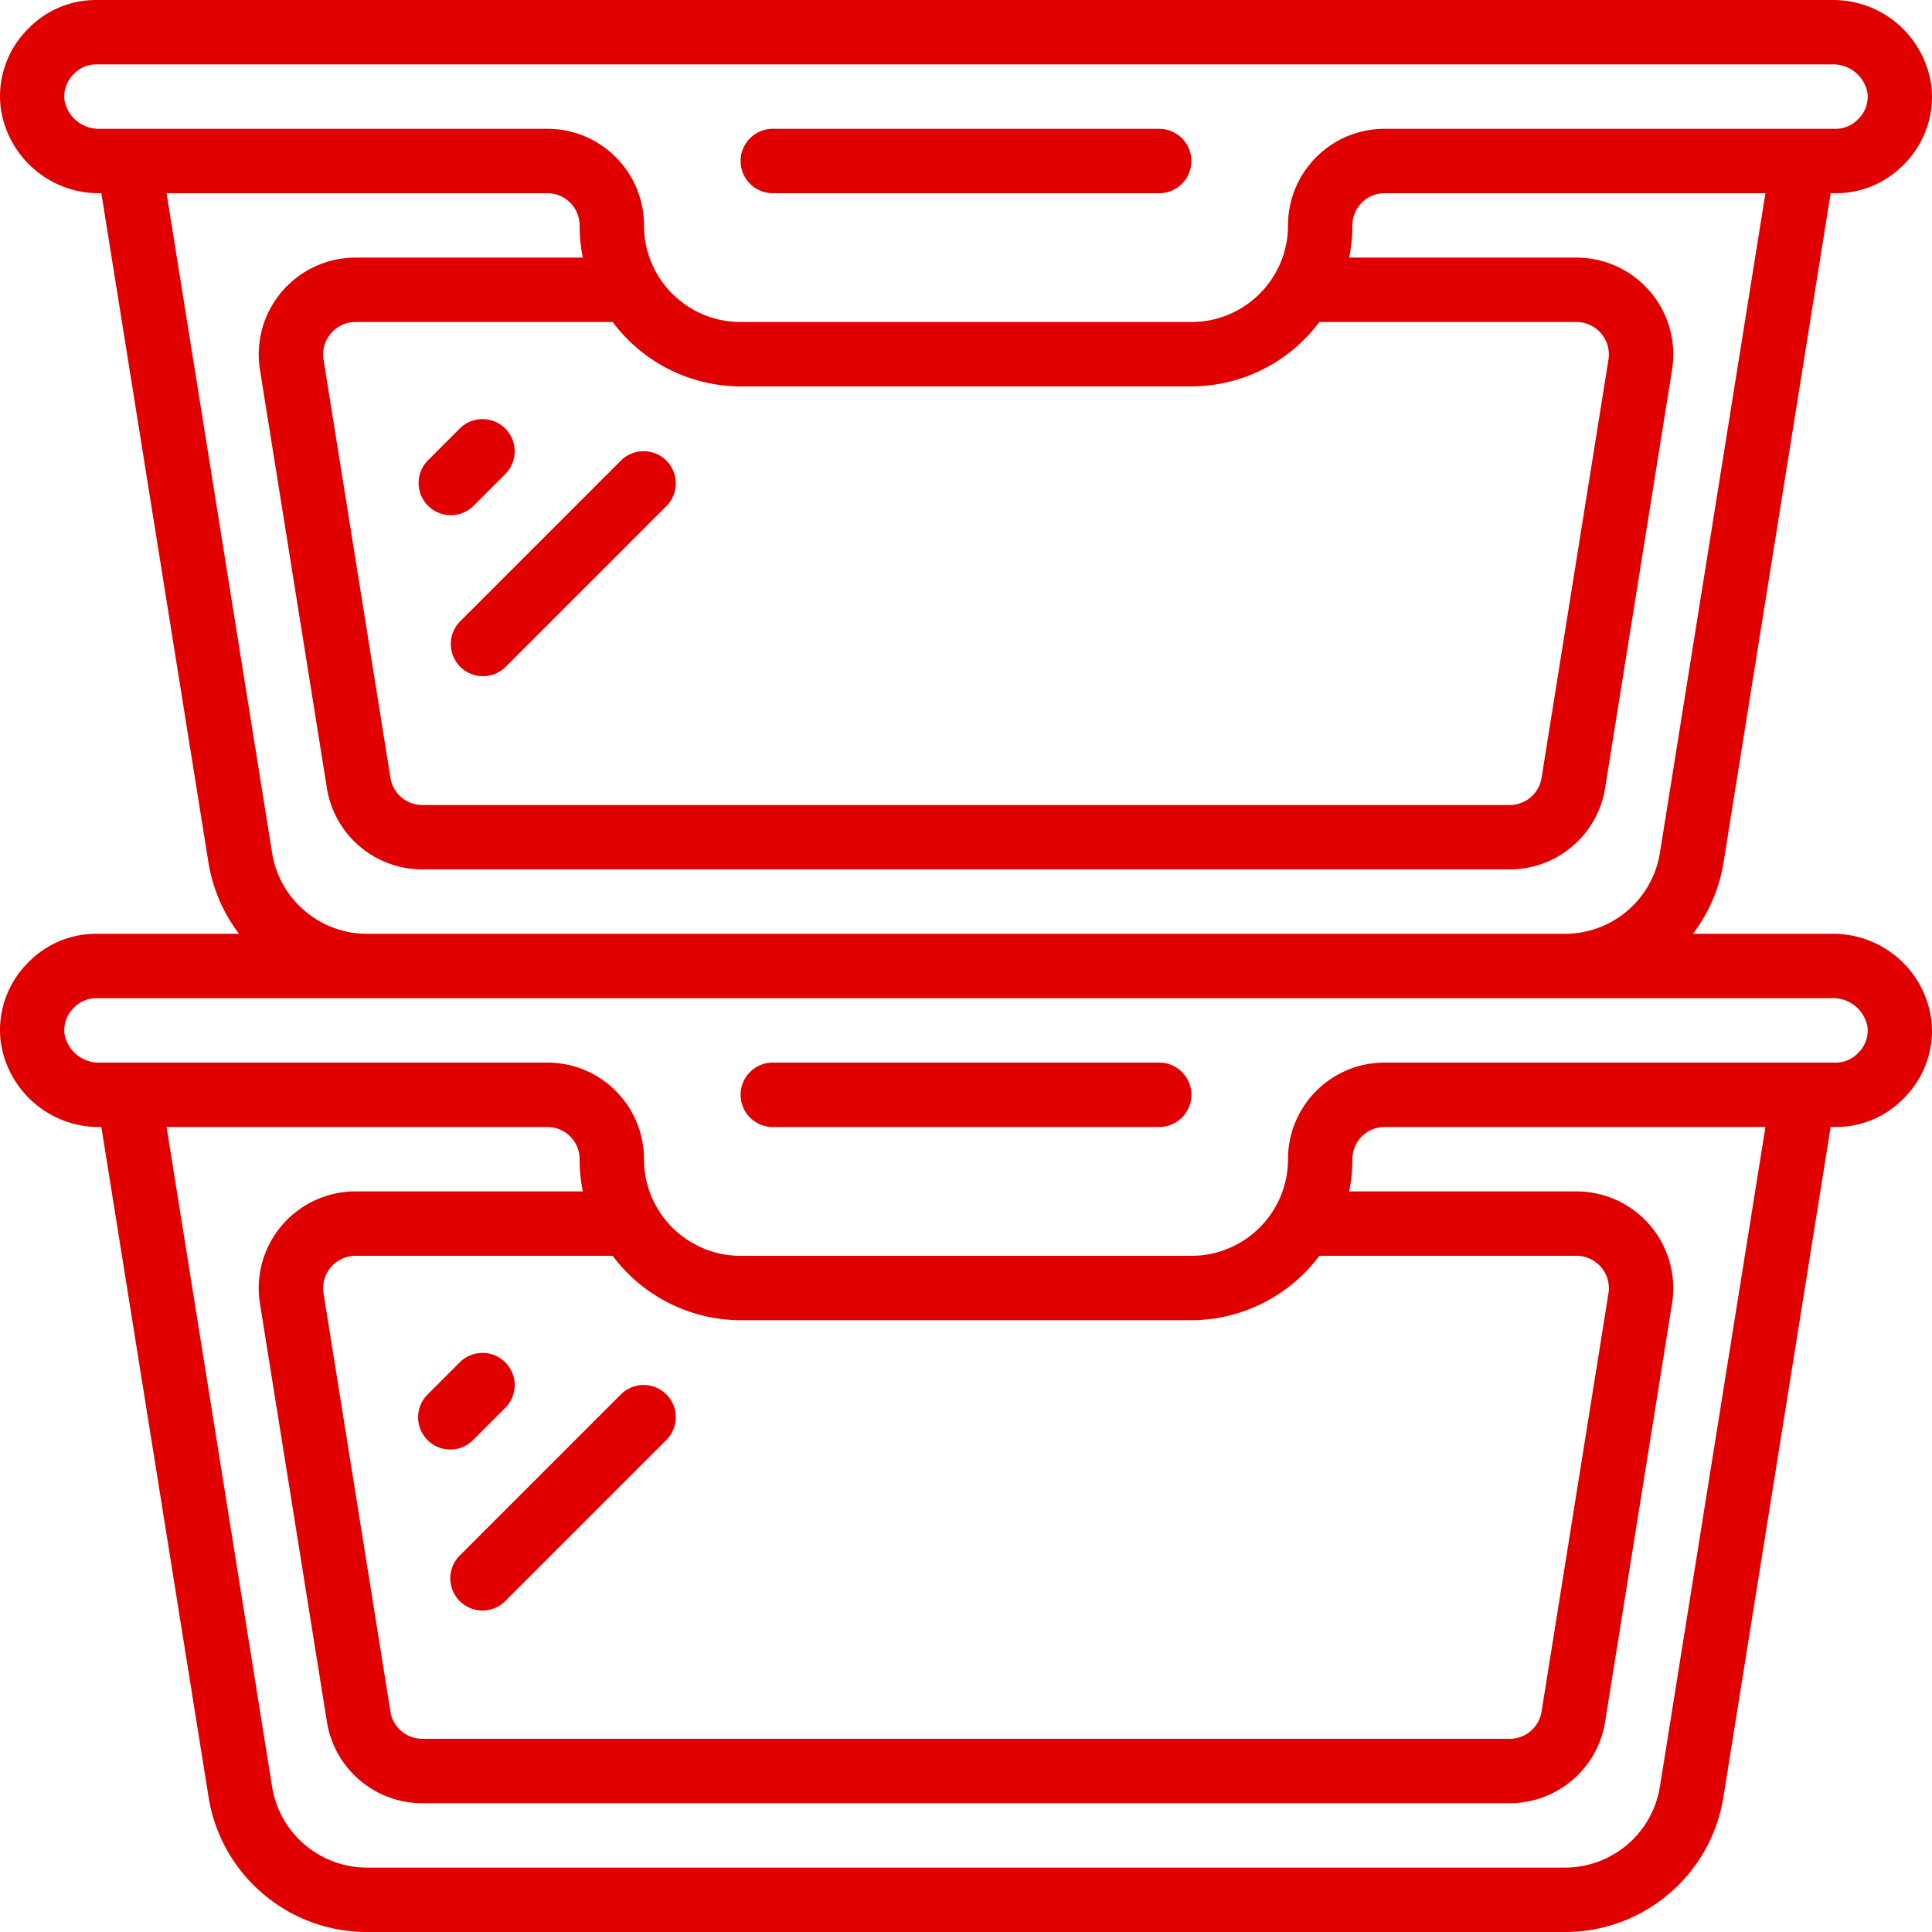 <svg xmlns="http://www.w3.org/2000/svg" version="1.1" xmlns:xlink="http://www.w3.org/1999/xlink" width="512" height="512" x="0" y="0" viewBox="0 0 512.004 512.004" style="enable-background:new 0 0 512 512" xml:space="preserve"><g><path d="M307.202 281.603h-102.4c-4.713 0-8.533 3.82-8.533 8.533s3.82 8.533 8.533 8.533h102.4c4.713 0 8.533-3.82 8.533-8.533s-3.82-8.533-8.533-8.533zM125.502 381.503l8.533-8.533a8.534 8.534 0 0 0-12.066-12.066l-8.533 8.533a8.534 8.534 0 1 0 12.066 12.066zM164.635 369.437l-42.667 42.667a8.534 8.534 0 1 0 12.066 12.066l42.667-42.667a8.533 8.533 0 0 0-.104-11.962 8.533 8.533 0 0 0-11.962-.104zM204.802 51.203h102.4a8.533 8.533 0 0 0 0-17.066h-102.4a8.533 8.533 0 0 0 0 17.066z" fill="#e00000" opacity="1" data-original="#000000"></path><path d="M485.147 51.203h1.254a24.95 24.95 0 0 0 17.98-7.458 25.259 25.259 0 0 0 7.518-20.378C510.415 9.928 498.965-.184 485.446.003H25.602a24.95 24.95 0 0 0-17.98 7.458A25.252 25.252 0 0 0 .104 27.83c1.48 13.442 12.931 23.56 26.453 23.373h.299l28.39 177.408a42.607 42.607 0 0 0 8.09 18.859H25.602a24.95 24.95 0 0 0-17.98 7.458 25.252 25.252 0 0 0-7.518 20.369c1.48 13.442 12.931 23.56 26.453 23.373h.299l28.39 177.408c3.238 20.739 21.139 36.004 42.129 35.925h317.252c20.99.078 38.891-15.186 42.129-35.925l28.39-177.408h1.254a24.95 24.95 0 0 0 17.98-7.458 25.259 25.259 0 0 0 7.518-20.378c-1.484-13.439-12.934-23.551-26.453-23.364h-36.779a42.602 42.602 0 0 0 8.09-18.859zM17.069 26.388a8.346 8.346 0 0 1 2.56-6.827 8.168 8.168 0 0 1 5.973-2.492h459.844a9.242 9.242 0 0 1 9.489 7.74 8.346 8.346 0 0 1-2.56 6.827 8.163 8.163 0 0 1-5.973 2.5H366.935c-14.138 0-25.6 11.462-25.6 25.6s-11.462 25.6-25.6 25.6H196.269c-14.139 0-25.6-11.462-25.6-25.6s-11.462-25.6-25.6-25.6H26.558a9.24 9.24 0 0 1-9.489-7.748zm179.2 76.015h119.467a42.468 42.468 0 0 0 33.911-17.067h68.147a8.602 8.602 0 0 1 8.473 9.915l-17.741 110.933a8.534 8.534 0 0 1-8.482 7.151H111.959a8.535 8.535 0 0 1-8.474-7.151L85.745 95.295a8.603 8.603 0 0 1 8.465-9.959h68.147a42.471 42.471 0 0 0 33.912 17.067zm243.643 370.978c-1.947 12.444-12.689 21.601-25.284 21.555H97.376c-12.595.046-23.337-9.111-25.284-21.555L44.145 298.67h100.924a8.533 8.533 0 0 1 8.533 8.533 42.671 42.671 0 0 0 .853 8.533H94.21a25.657 25.657 0 0 0-25.327 29.679l17.758 110.933c2.005 12.42 12.737 21.543 25.318 21.521h288.085c12.584.027 23.322-9.097 25.327-21.521l17.758-110.976a25.668 25.668 0 0 0-25.335-29.636h-60.245c.57-2.809.856-5.667.853-8.533a8.533 8.533 0 0 1 8.533-8.533h100.924zm-90.265-140.578h68.147a8.602 8.602 0 0 1 8.473 9.915l-17.74 110.892a8.534 8.534 0 0 1-8.482 7.194H111.959a8.535 8.535 0 0 1-8.474-7.151l-17.74-110.891a8.603 8.603 0 0 1 8.465-9.959h68.147a42.47 42.47 0 0 0 33.911 17.067h119.467a42.471 42.471 0 0 0 33.912-17.067zm145.288-60.527a8.346 8.346 0 0 1-2.56 6.827 8.163 8.163 0 0 1-5.973 2.5H366.935c-14.138 0-25.6 11.462-25.6 25.6s-11.462 25.6-25.6 25.6H196.269c-14.139 0-25.6-11.462-25.6-25.6s-11.462-25.6-25.6-25.6H26.558a9.242 9.242 0 0 1-9.489-7.748 8.346 8.346 0 0 1 2.56-6.827 8.168 8.168 0 0 1 5.973-2.492h459.844a9.242 9.242 0 0 1 9.489 7.74zM97.376 247.47c-12.595.046-23.337-9.111-25.284-21.555L44.145 51.203h100.924a8.533 8.533 0 0 1 8.533 8.533 42.671 42.671 0 0 0 .853 8.533H94.21a25.657 25.657 0 0 0-25.327 29.679l17.758 110.976c2.023 12.404 12.751 21.504 25.318 21.478h288.085c12.584.027 23.322-9.097 25.327-21.521l17.758-110.933a25.666 25.666 0 0 0-25.336-29.679h-60.245c.57-2.809.856-5.667.853-8.533a8.533 8.533 0 0 1 8.533-8.533h100.924l-27.947 174.711c-1.947 12.444-12.689 21.601-25.284 21.555H97.376z" fill="#e00000" opacity="1" data-original="#000000"></path><path d="M119.469 136.537c2.263 0 4.433-.9 6.033-2.5l8.533-8.533a8.534 8.534 0 0 0-12.066-12.066l-8.533 8.533a8.533 8.533 0 0 0 6.033 14.566zM121.969 176.703a8.534 8.534 0 0 0 12.066 0l42.667-42.667a8.533 8.533 0 0 0-.104-11.962 8.533 8.533 0 0 0-11.962-.104l-42.667 42.667a8.534 8.534 0 0 0 0 12.066z" fill="#e00000" opacity="1" data-original="#000000"></path></g></svg>